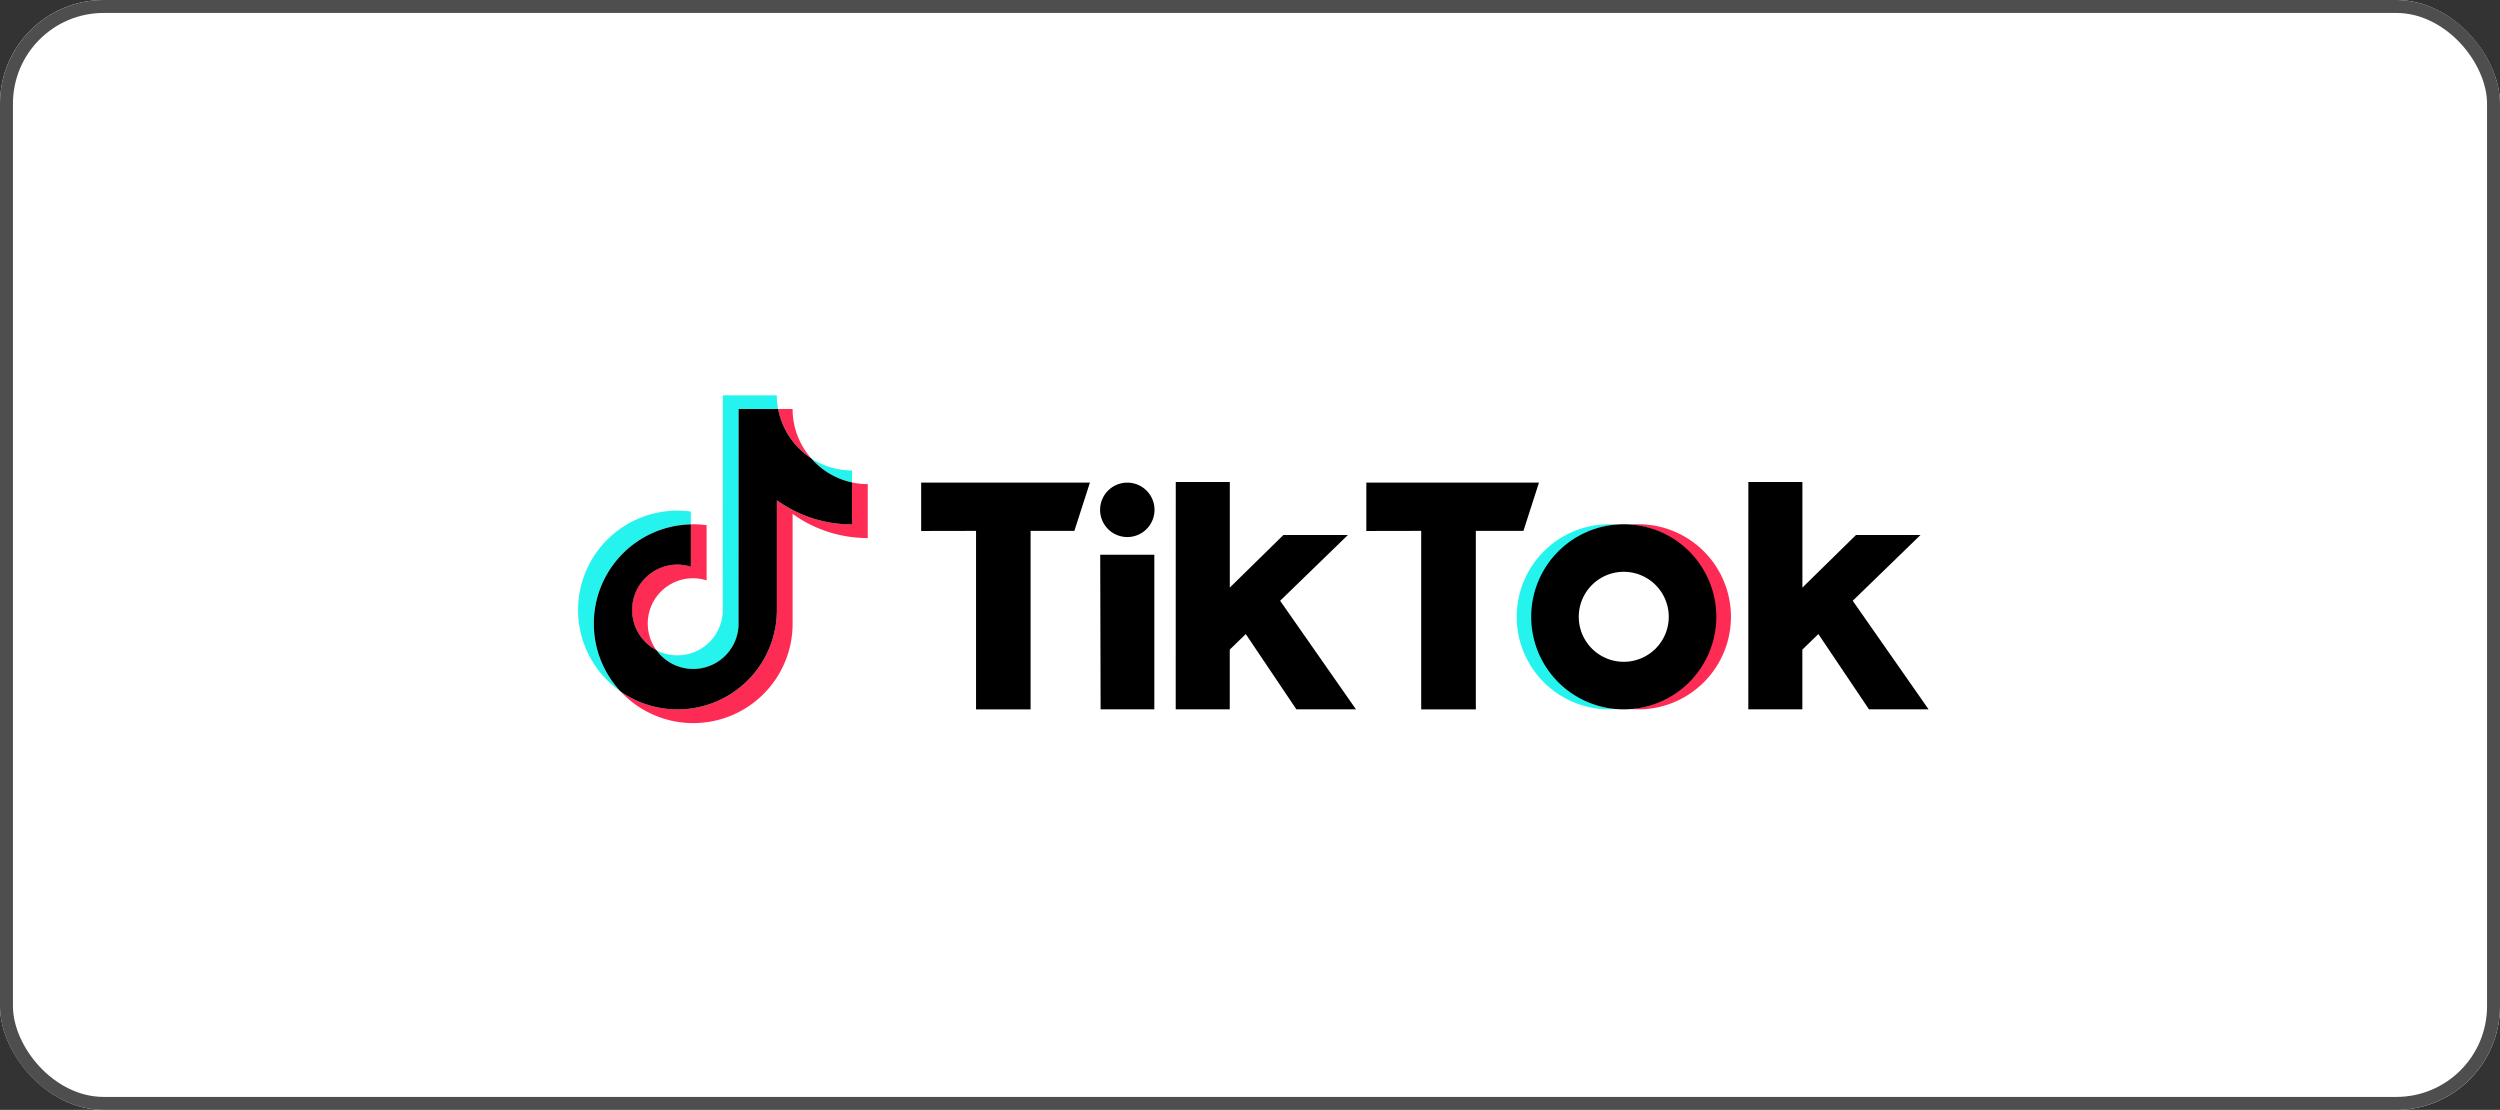 <svg id="bnr_tk" xmlns="http://www.w3.org/2000/svg" xmlns:xlink="http://www.w3.org/1999/xlink" width="192.958" height="85.663" viewBox="0 0 192.958 85.663">
  <rect x="0" y="0" width="192.958" height="85.663" fill="#333333" stroke="none"/>
  <defs>
    <clipPath id="clip-path">
      <rect id="長方形_477" data-name="長方形 477" width="104.239" height="25.302" fill="none"/>
    </clipPath>
  </defs>
  <g id="グループ_470" data-name="グループ 470">
    <g id="長方形_327" data-name="長方形 327" fill="#fff" stroke="#4e4e4e" stroke-width="1">
      <rect width="192.958" height="85.663" rx="8" stroke="none"/>
      <rect x="0.5" y="0.5" width="191.958" height="84.663" rx="7.5" fill="none"/>
    </g>
  </g>
  <g id="グループ_621" data-name="グループ 621" transform="translate(44.617 30.509)">
    <g id="グループ_620" data-name="グループ 620" clip-path="url(#clip-path)">
      <path id="パス_904" data-name="パス 904" d="M8.706,159.168v-.987A7.666,7.666,0,0,0,3.275,172.06a7.665,7.665,0,0,1,5.431-12.891" transform="translate(0 -149.205)" fill="#25f4ee"/>
      <path id="パス_905" data-name="パス 905" d="M110.248,21.135a3.505,3.505,0,0,0,3.5-3.372l.007-16.7H116.8a5.8,5.8,0,0,1-.1-1.058h-4.168l-.007,16.7a3.5,3.5,0,0,1-5.122,2.969,3.5,3.5,0,0,0,2.84,1.46" transform="translate(-101.361 -0.001)" fill="#25f4ee"/>
      <path id="パス_906" data-name="パス 906" d="M322.625,88.193v-.929a5.763,5.763,0,0,1-3.158-.939,5.8,5.8,0,0,0,3.158,1.868" transform="translate(-301.482 -81.465)" fill="#25f4ee"/>
      <path id="パス_907" data-name="パス 907" d="M276.846,22.59a5.773,5.773,0,0,1-1.426-3.8H274.3a5.81,5.81,0,0,0,2.543,3.8" transform="translate(-258.861 -17.73)" fill="#fe2c55"/>
      <path id="パス_908" data-name="パス 908" d="M77.543,180a3.5,3.5,0,0,0-1.625,6.605,3.492,3.492,0,0,1,3.874-5.385v-4.255a7.653,7.653,0,0,0-1.034-.075c-.061,0-.121,0-.181,0v3.268A3.45,3.45,0,0,0,77.543,180" transform="translate(-69.871 -166.935)" fill="#fe2c55"/>
      <path id="パス_909" data-name="パス 909" d="M76.046,119.5v3.24a9.913,9.913,0,0,1-5.8-1.865v8.471a7.666,7.666,0,0,1-12.069,6.281A7.667,7.667,0,0,0,71.462,130.4v-8.471a9.913,9.913,0,0,0,5.8,1.865V119.63a5.8,5.8,0,0,1-1.215-.129" transform="translate(-54.903 -112.774)" fill="#fe2c55"/>
      <path id="パス_910" data-name="パス 910" d="M35.711,34.3V25.832a9.913,9.913,0,0,0,5.8,1.865v-3.24a5.8,5.8,0,0,1-3.158-1.868,5.81,5.81,0,0,1-2.543-3.8H32.758l-.007,16.7A3.5,3.5,0,0,1,26.414,37.4,3.5,3.5,0,0,1,28.039,30.8a3.448,3.448,0,0,1,1.034.162V27.693a7.665,7.665,0,0,0-5.431,12.891A7.666,7.666,0,0,0,35.711,34.3" transform="translate(-20.367 -17.73)"/>
      <path id="パス_911" data-name="パス 911" d="M470.411,119.744h13.024l-1.2,3.726h-3.379v13.776h-4.21V123.469l-4.236.008Z" transform="translate(-443.929 -113.003)"/>
      <path id="パス_912" data-name="パス 912" d="M1080.73,119.744h13.325l-1.2,3.726h-3.673v13.776h-4.217V123.469l-4.236.008Z" transform="translate(-1019.889 -113.003)"/>
      <path id="パス_913" data-name="パス 913" d="M715.864,218.624h4.176l0,11.934h-4.146Z" transform="translate(-675.563 -206.316)"/>
      <path id="パス_914" data-name="パス 914" d="M819.451,118.869h4.171v8.15l4.134-4.056h4.979l-5.229,5.074,5.856,8.382h-4.6l-3.908-5.813-1.236,1.2v4.611h-4.171Z" transform="translate(-773.319 -112.177)"/>
      <path id="パス_915" data-name="パス 915" d="M1604.488,118.869h4.171v8.15l4.134-4.056h4.979l-5.229,5.074,5.856,8.382h-4.6l-3.908-5.813-1.236,1.2v4.611h-4.171Z" transform="translate(-1514.161 -112.177)"/>
      <path id="パス_916" data-name="パス 916" d="M719.8,121.834a2.1,2.1,0,1,1-2.1-2.1,2.1,2.1,0,0,1,2.1,2.1" transform="translate(-675.308 -112.992)"/>
      <path id="パス_917" data-name="パス 917" d="M1288.071,183.957a7.143,7.143,0,0,1,6.584-7.12c-.185-.014-.437-.024-.626-.024a7.144,7.144,0,1,0,0,14.288c.188,0,.441-.01.626-.024a7.143,7.143,0,0,1-6.584-7.12" transform="translate(-1214.438 -166.859)" fill="#25f4ee"/>
      <path id="パス_918" data-name="パス 918" d="M1443.149,176.813c-.19,0-.444.01-.631.024a7.142,7.142,0,0,1,0,14.24c.186.015.44.024.631.024a7.144,7.144,0,1,0,0-14.288" transform="translate(-1361.309 -166.859)" fill="#fe2c55"/>
      <path id="パス_919" data-name="パス 919" d="M1313.911,187.43a3.473,3.473,0,1,1,3.473-3.473,3.473,3.473,0,0,1-3.473,3.473m0-10.617a7.144,7.144,0,1,0,7.144,7.144,7.144,7.144,0,0,0-7.144-7.144" transform="translate(-1233.201 -166.859)"/>
    </g>
  </g>
</svg>

